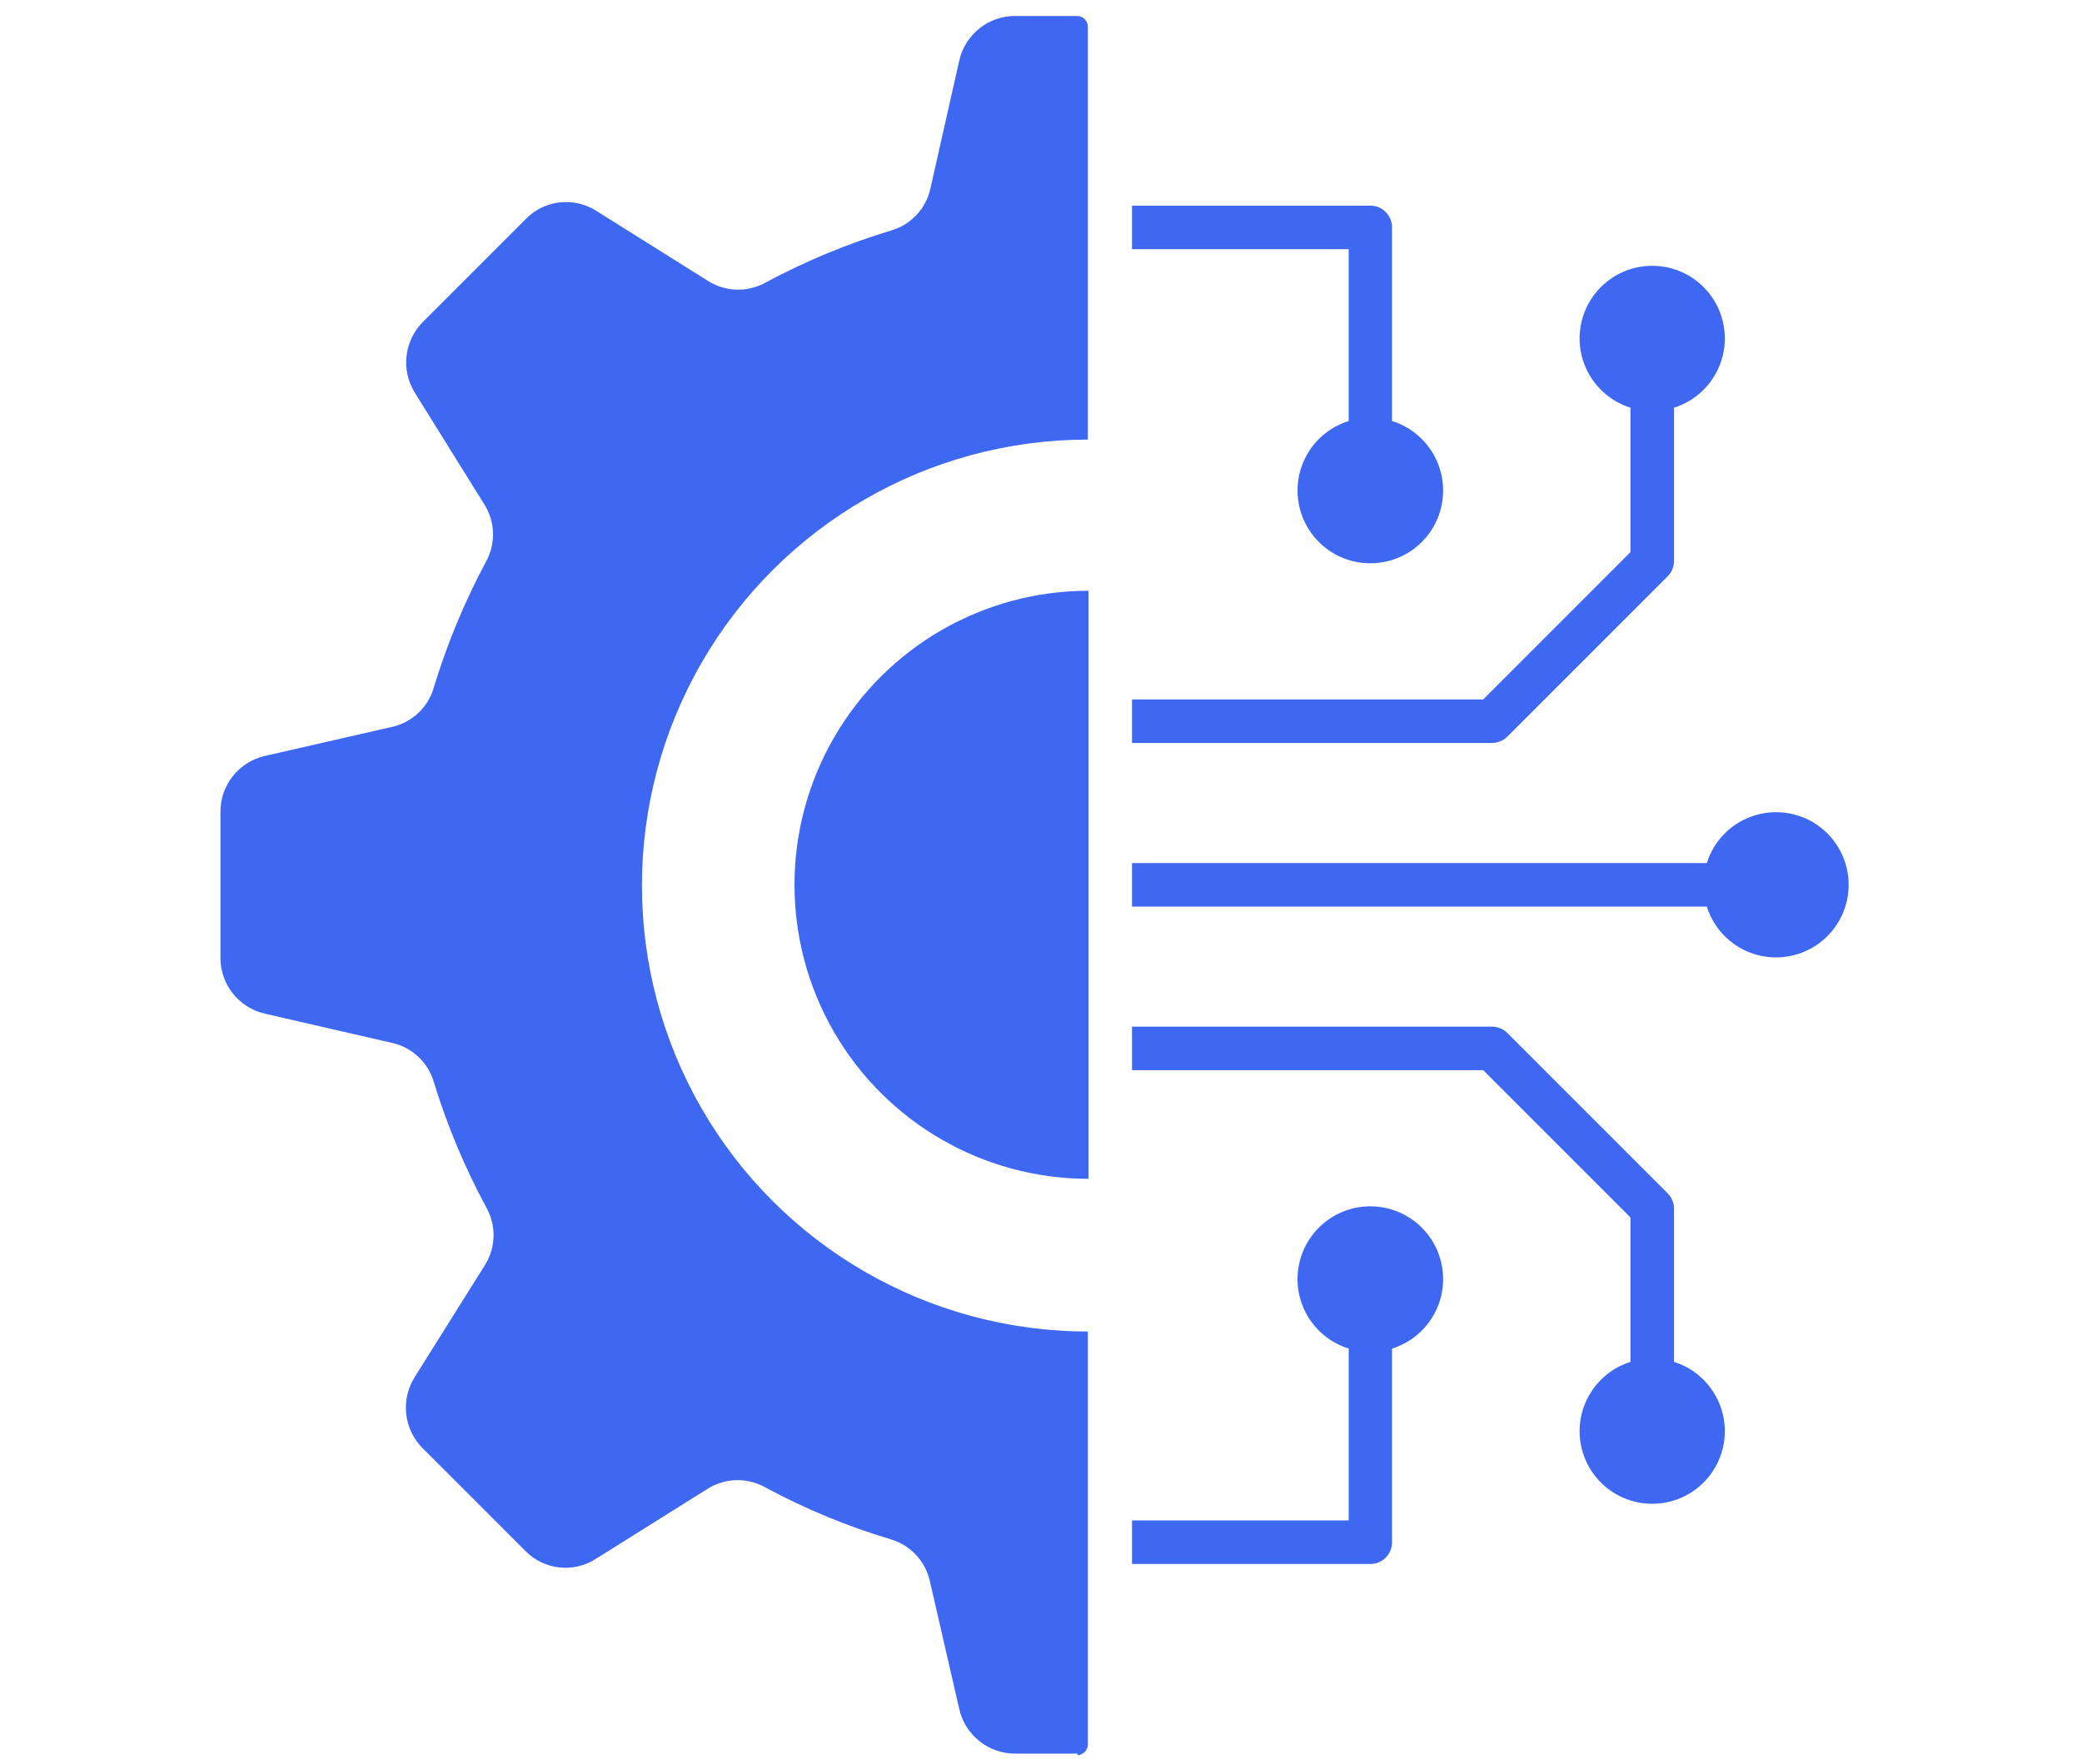<svg xmlns="http://www.w3.org/2000/svg" width="85" height="72" viewBox="0 0 85 72" fill="none"><path fill-rule="evenodd" clip-rule="evenodd" d="M56.831 55.053C58.231 54.616 59.105 53.222 58.883 51.771C58.662 50.317 57.414 49.246 55.945 49.246C54.476 49.246 53.229 50.317 53.007 51.771C52.786 53.222 53.659 54.616 55.063 55.053V62.069H46.216V63.846H55.951C56.19 63.846 56.421 63.75 56.585 63.574C56.753 63.4 56.84 63.167 56.831 62.927L56.831 55.053ZM55.062 17.188V10.172H46.215V8.395H55.951C56.19 8.395 56.421 8.491 56.585 8.667C56.753 8.841 56.84 9.074 56.831 9.313V17.188C58.231 17.624 59.104 19.019 58.883 20.47C58.662 21.924 57.414 22.995 55.945 22.995C54.476 22.995 53.228 21.924 53.007 20.47C52.786 19.019 53.659 17.625 55.062 17.188ZM46.215 28.554V30.331H60.912C61.151 30.328 61.382 30.232 61.549 30.062L68.083 23.528C68.248 23.363 68.341 23.142 68.344 22.908V16.643C69.738 16.204 70.605 14.812 70.384 13.367C70.162 11.919 68.918 10.851 67.455 10.851C65.989 10.851 64.747 11.919 64.523 13.367C64.302 14.812 65.169 16.204 66.566 16.643V22.54L60.553 28.554L46.215 28.554ZM46.215 35.232H69.684C70.121 33.835 71.512 32.97 72.96 33.191C74.405 33.413 75.473 34.657 75.473 36.12C75.473 37.583 74.405 38.828 72.96 39.049C71.512 39.271 70.121 38.406 69.684 37.009H46.215V35.232ZM46.215 41.91H60.912C61.151 41.913 61.382 42.008 61.549 42.179L68.083 48.713C68.248 48.877 68.341 49.099 68.344 49.332V55.597C69.738 56.037 70.605 57.428 70.384 58.873C70.162 60.321 68.918 61.389 67.455 61.389C65.989 61.389 64.747 60.321 64.523 58.873C64.302 57.428 65.169 56.037 66.566 55.597V49.7L60.553 43.687H46.216L46.215 41.91ZM44.002 71.588H41.459C40.358 71.597 39.4 70.835 39.161 69.76L37.967 64.567C37.788 63.735 37.168 63.068 36.348 62.834C34.577 62.305 32.863 61.593 31.232 60.713C30.49 60.3 29.581 60.33 28.866 60.791L24.348 63.624C23.424 64.232 22.197 64.094 21.431 63.295C20.037 61.901 18.643 60.501 17.243 59.107H17.24C16.471 58.32 16.351 57.108 16.949 56.187L19.783 51.669C20.243 50.954 20.273 50.044 19.86 49.303C18.978 47.672 18.26 45.958 17.715 44.186C17.482 43.37 16.821 42.75 15.992 42.571L10.822 41.383C9.748 41.141 8.991 40.183 9 39.085V33.156C8.991 32.057 9.748 31.1 10.822 30.858L16.022 29.67C16.839 29.482 17.488 28.862 17.715 28.054C18.251 26.283 18.963 24.572 19.837 22.938C20.252 22.196 20.222 21.287 19.762 20.572L16.949 16.054C16.36 15.13 16.492 13.921 17.264 13.143C18.664 11.749 20.058 10.349 21.452 8.955C22.218 8.156 23.445 8.018 24.372 8.625L28.89 11.459C29.605 11.919 30.514 11.949 31.256 11.534C32.887 10.66 34.601 9.948 36.372 9.412C37.189 9.179 37.811 8.515 37.988 7.683L39.161 2.48C39.4 1.406 40.357 0.643 41.458 0.652H43.978C44.22 0.655 44.414 0.853 44.414 1.095V17.945C37.91 17.945 31.899 21.416 28.647 27.049C25.395 32.68 25.395 39.621 28.647 45.255C31.899 50.889 37.91 54.356 44.414 54.356V71.206C44.414 71.449 44.22 71.646 43.978 71.652L44.002 71.588ZM44.438 48.12V24.117C40.151 24.117 36.187 26.405 34.045 30.118C31.9 33.831 31.9 38.408 34.045 42.122C36.187 45.834 40.151 48.123 44.438 48.123V48.12Z" fill="#3E68F2"></path></svg>